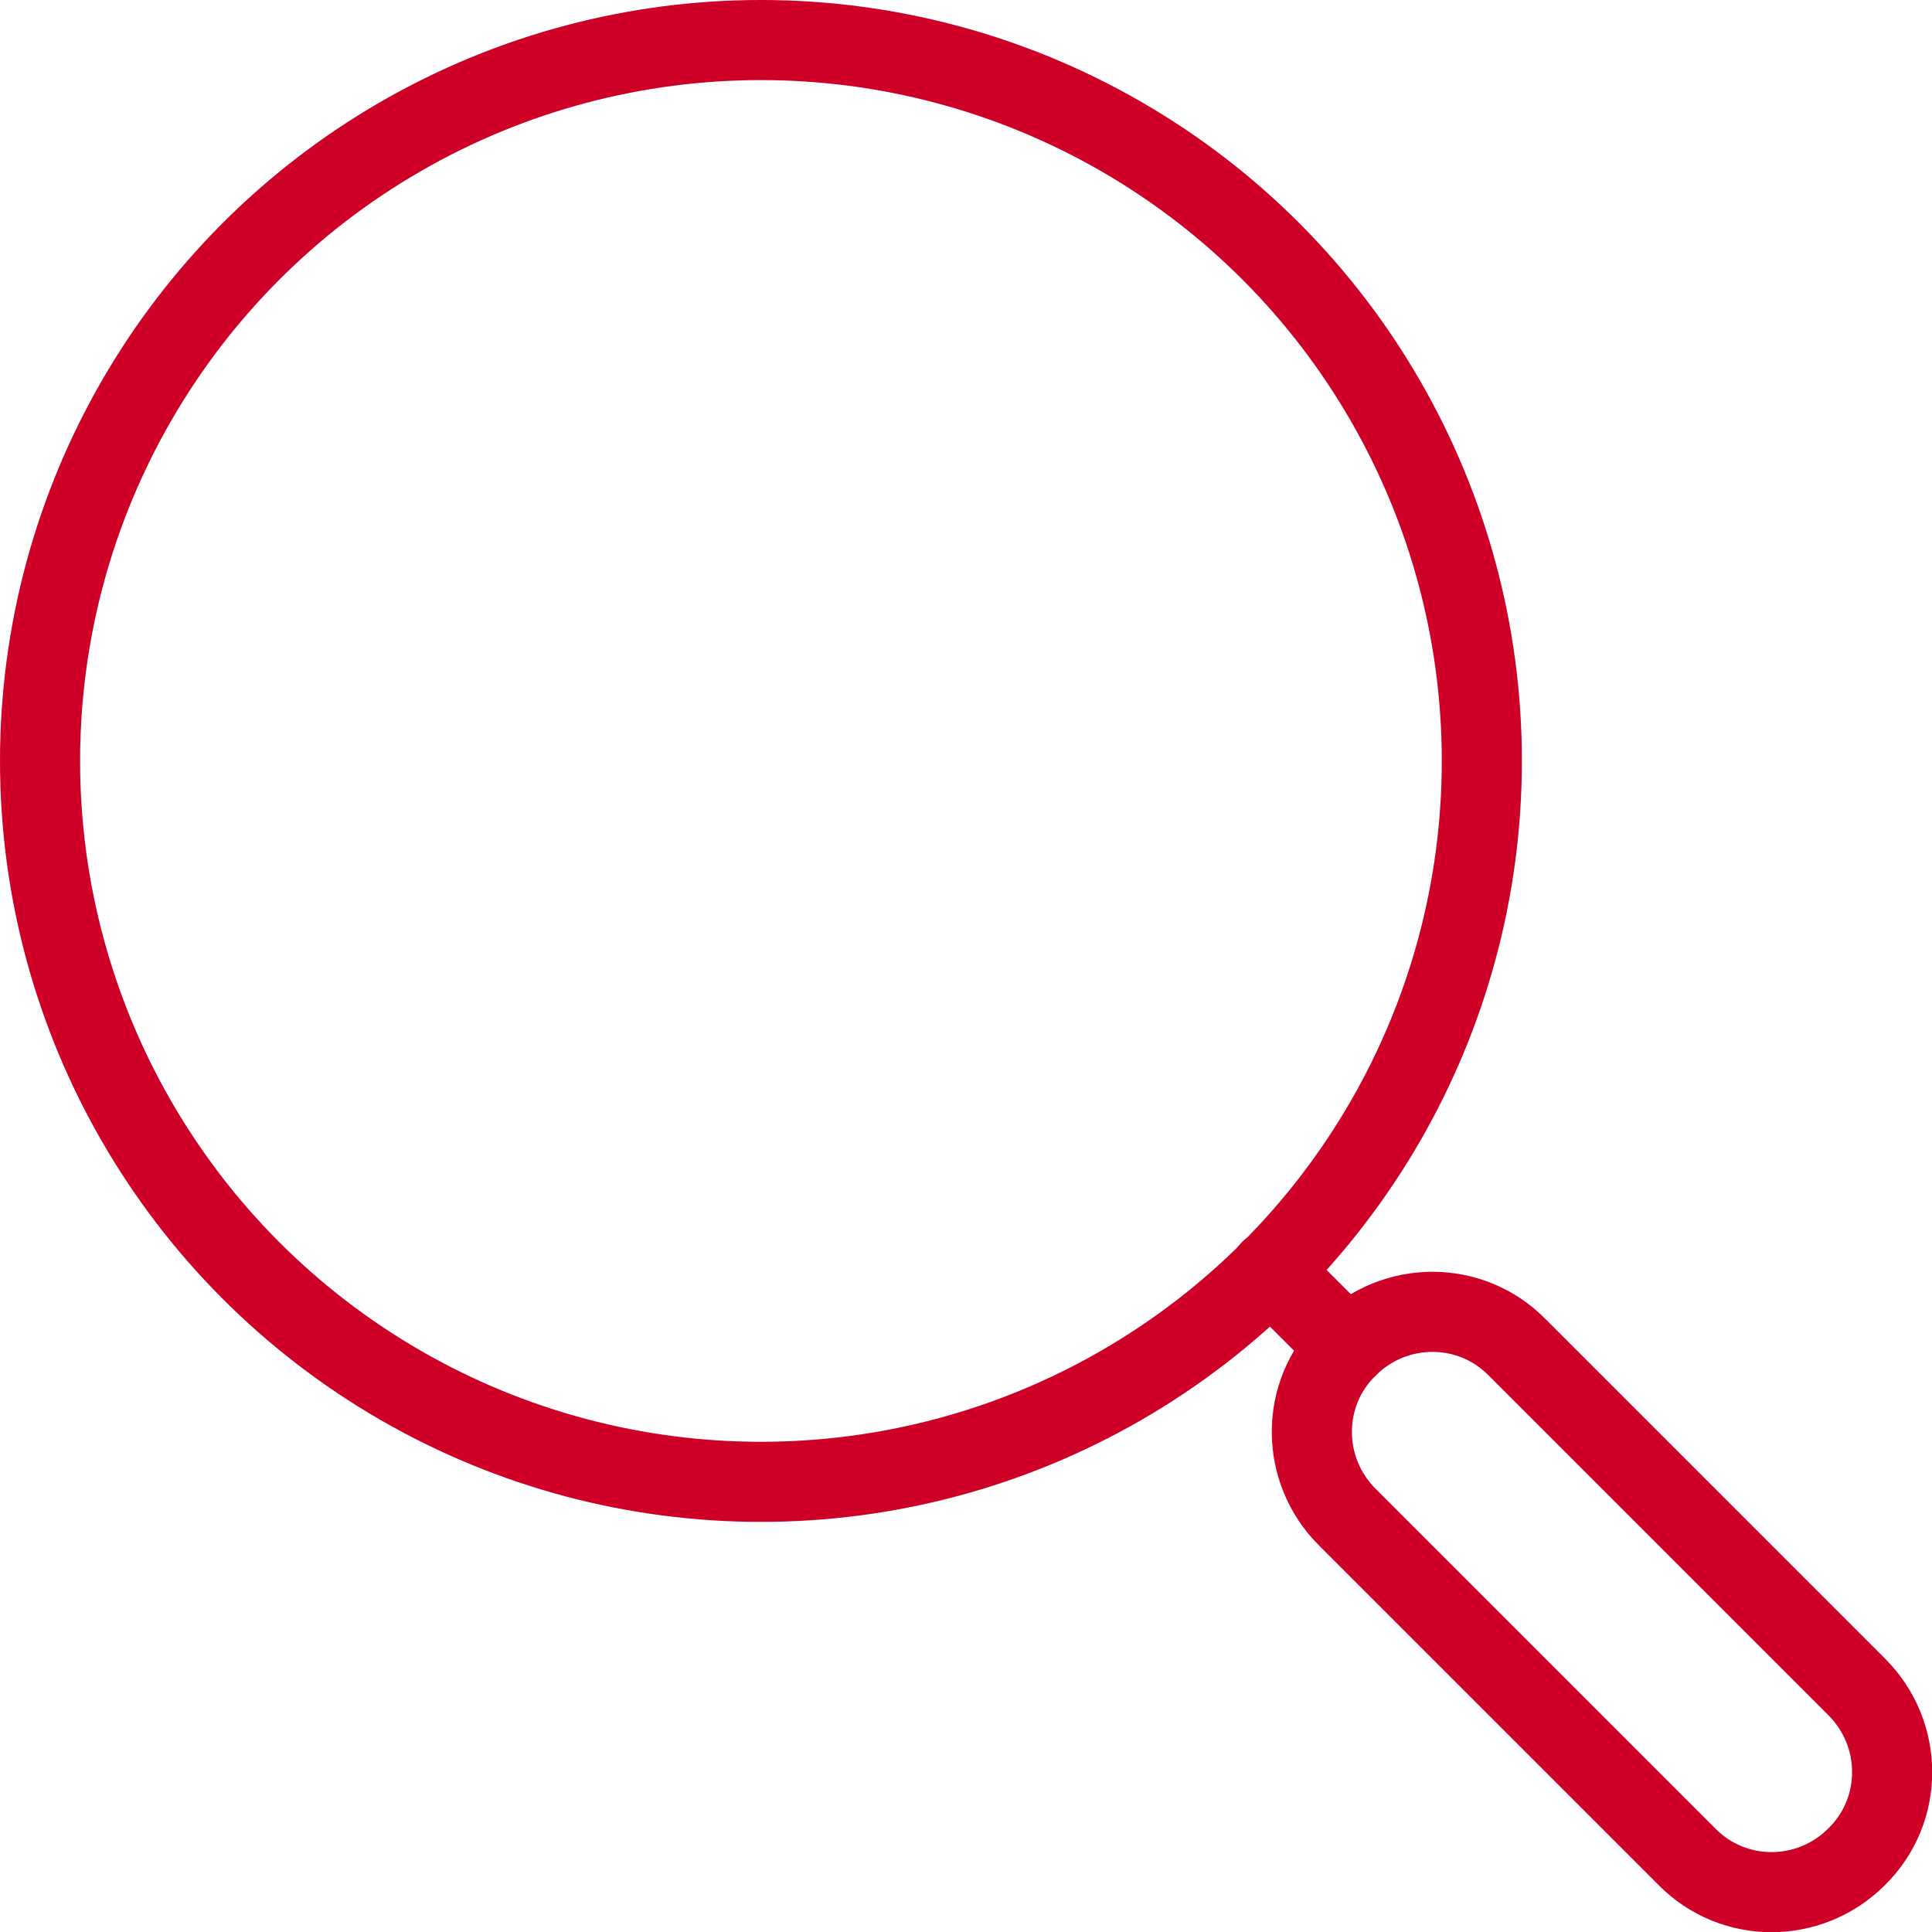 <?xml version="1.0" encoding="UTF-8"?><svg id="Ebene_2" xmlns="http://www.w3.org/2000/svg" viewBox="0 0 24.12 24.12"><defs><style>.cls-1{fill:none;stroke:#cf0027;stroke-linecap:round;stroke-linejoin:round;}</style></defs><g id="Ebene_1-2"><circle class="cls-1" cx="9.5" cy="9.5" r="9"/><path class="cls-1" d="m21.06,23.18l-4.24-4.24c-.59-.59-.59-1.54,0-2.12h0c.59-.59,1.54-.59,2.12,0l4.24,4.24c.59.59.59,1.54,0,2.12h0c-.59.59-1.54.59-2.12,0Z"/><line class="cls-1" x1="16.82" y1="16.82" x2="15.86" y2="15.86"/></g></svg>